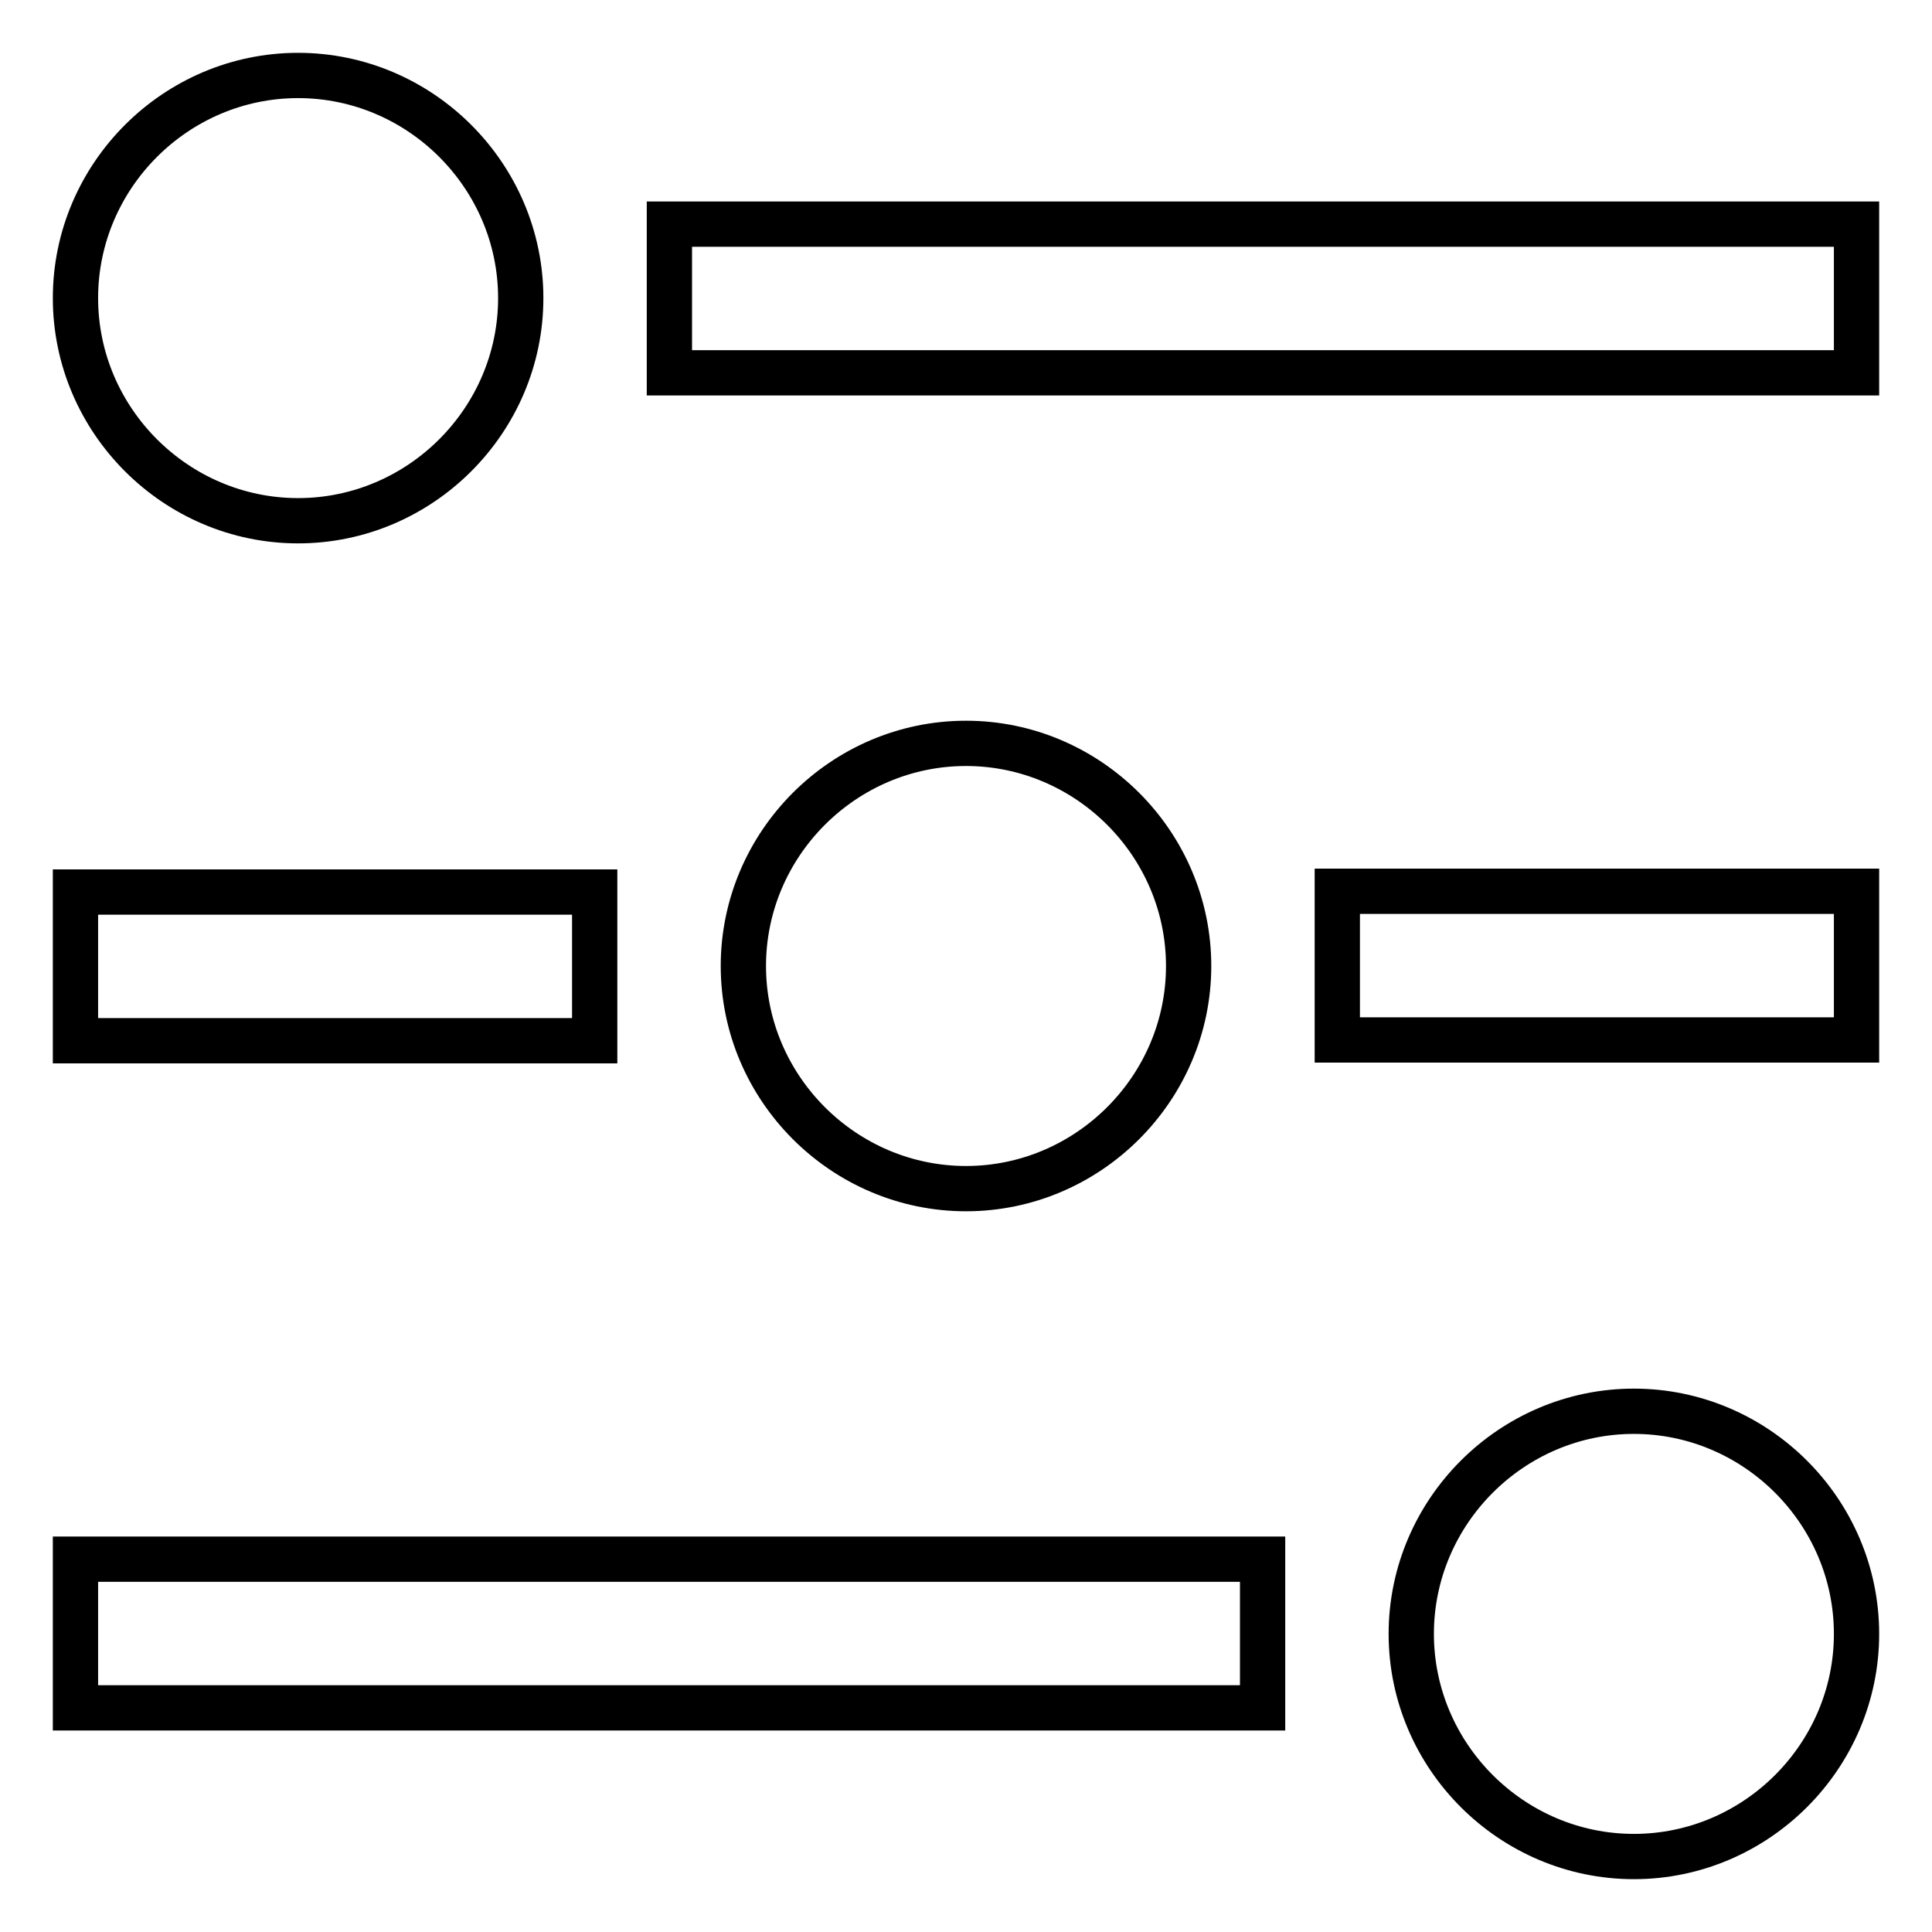 <?xml version="1.0" encoding="utf-8"?>
<!-- Svg Vector Icons : http://www.onlinewebfonts.com/icon -->
<!DOCTYPE svg PUBLIC "-//W3C//DTD SVG 1.1//EN" "http://www.w3.org/Graphics/SVG/1.1/DTD/svg11.dtd">
<svg version="1.1" xmlns="http://www.w3.org/2000/svg" xmlns:xlink="http://www.w3.org/1999/xlink" x="0px" y="0px" viewBox="0 0 256 256" enable-background="new 0 0 256 256" xml:space="preserve">
<g> <path stroke-width="6" fill-opacity="0" stroke="#000000"  d="M246,29.7v19.7H88.7V29.7H246z M39.5,69C55.7,69,69,55.7,69,39.5S55.7,10,39.5,10S10,23.3,10,39.5 S23.3,69,39.5,69z M78.8,118.2H10v19.7h68.8V118.2L78.8,118.2z M177.2,137.8H246v-19.7h-68.8V137.8z M157.5,128 c0-16.2-13.3-29.5-29.5-29.5c-16.2,0-29.5,13.3-29.5,29.5c0,16.2,13.3,29.5,29.5,29.5C144.2,157.5,157.5,144.2,157.5,128z  M10,226.3h157.3v-19.7H10V226.3z M216.5,187c-16.2,0-29.5,13.3-29.5,29.5s13.3,29.5,29.5,29.5s29.5-13.3,29.5-29.5 S232.7,187,216.5,187z"/></g>
</svg>